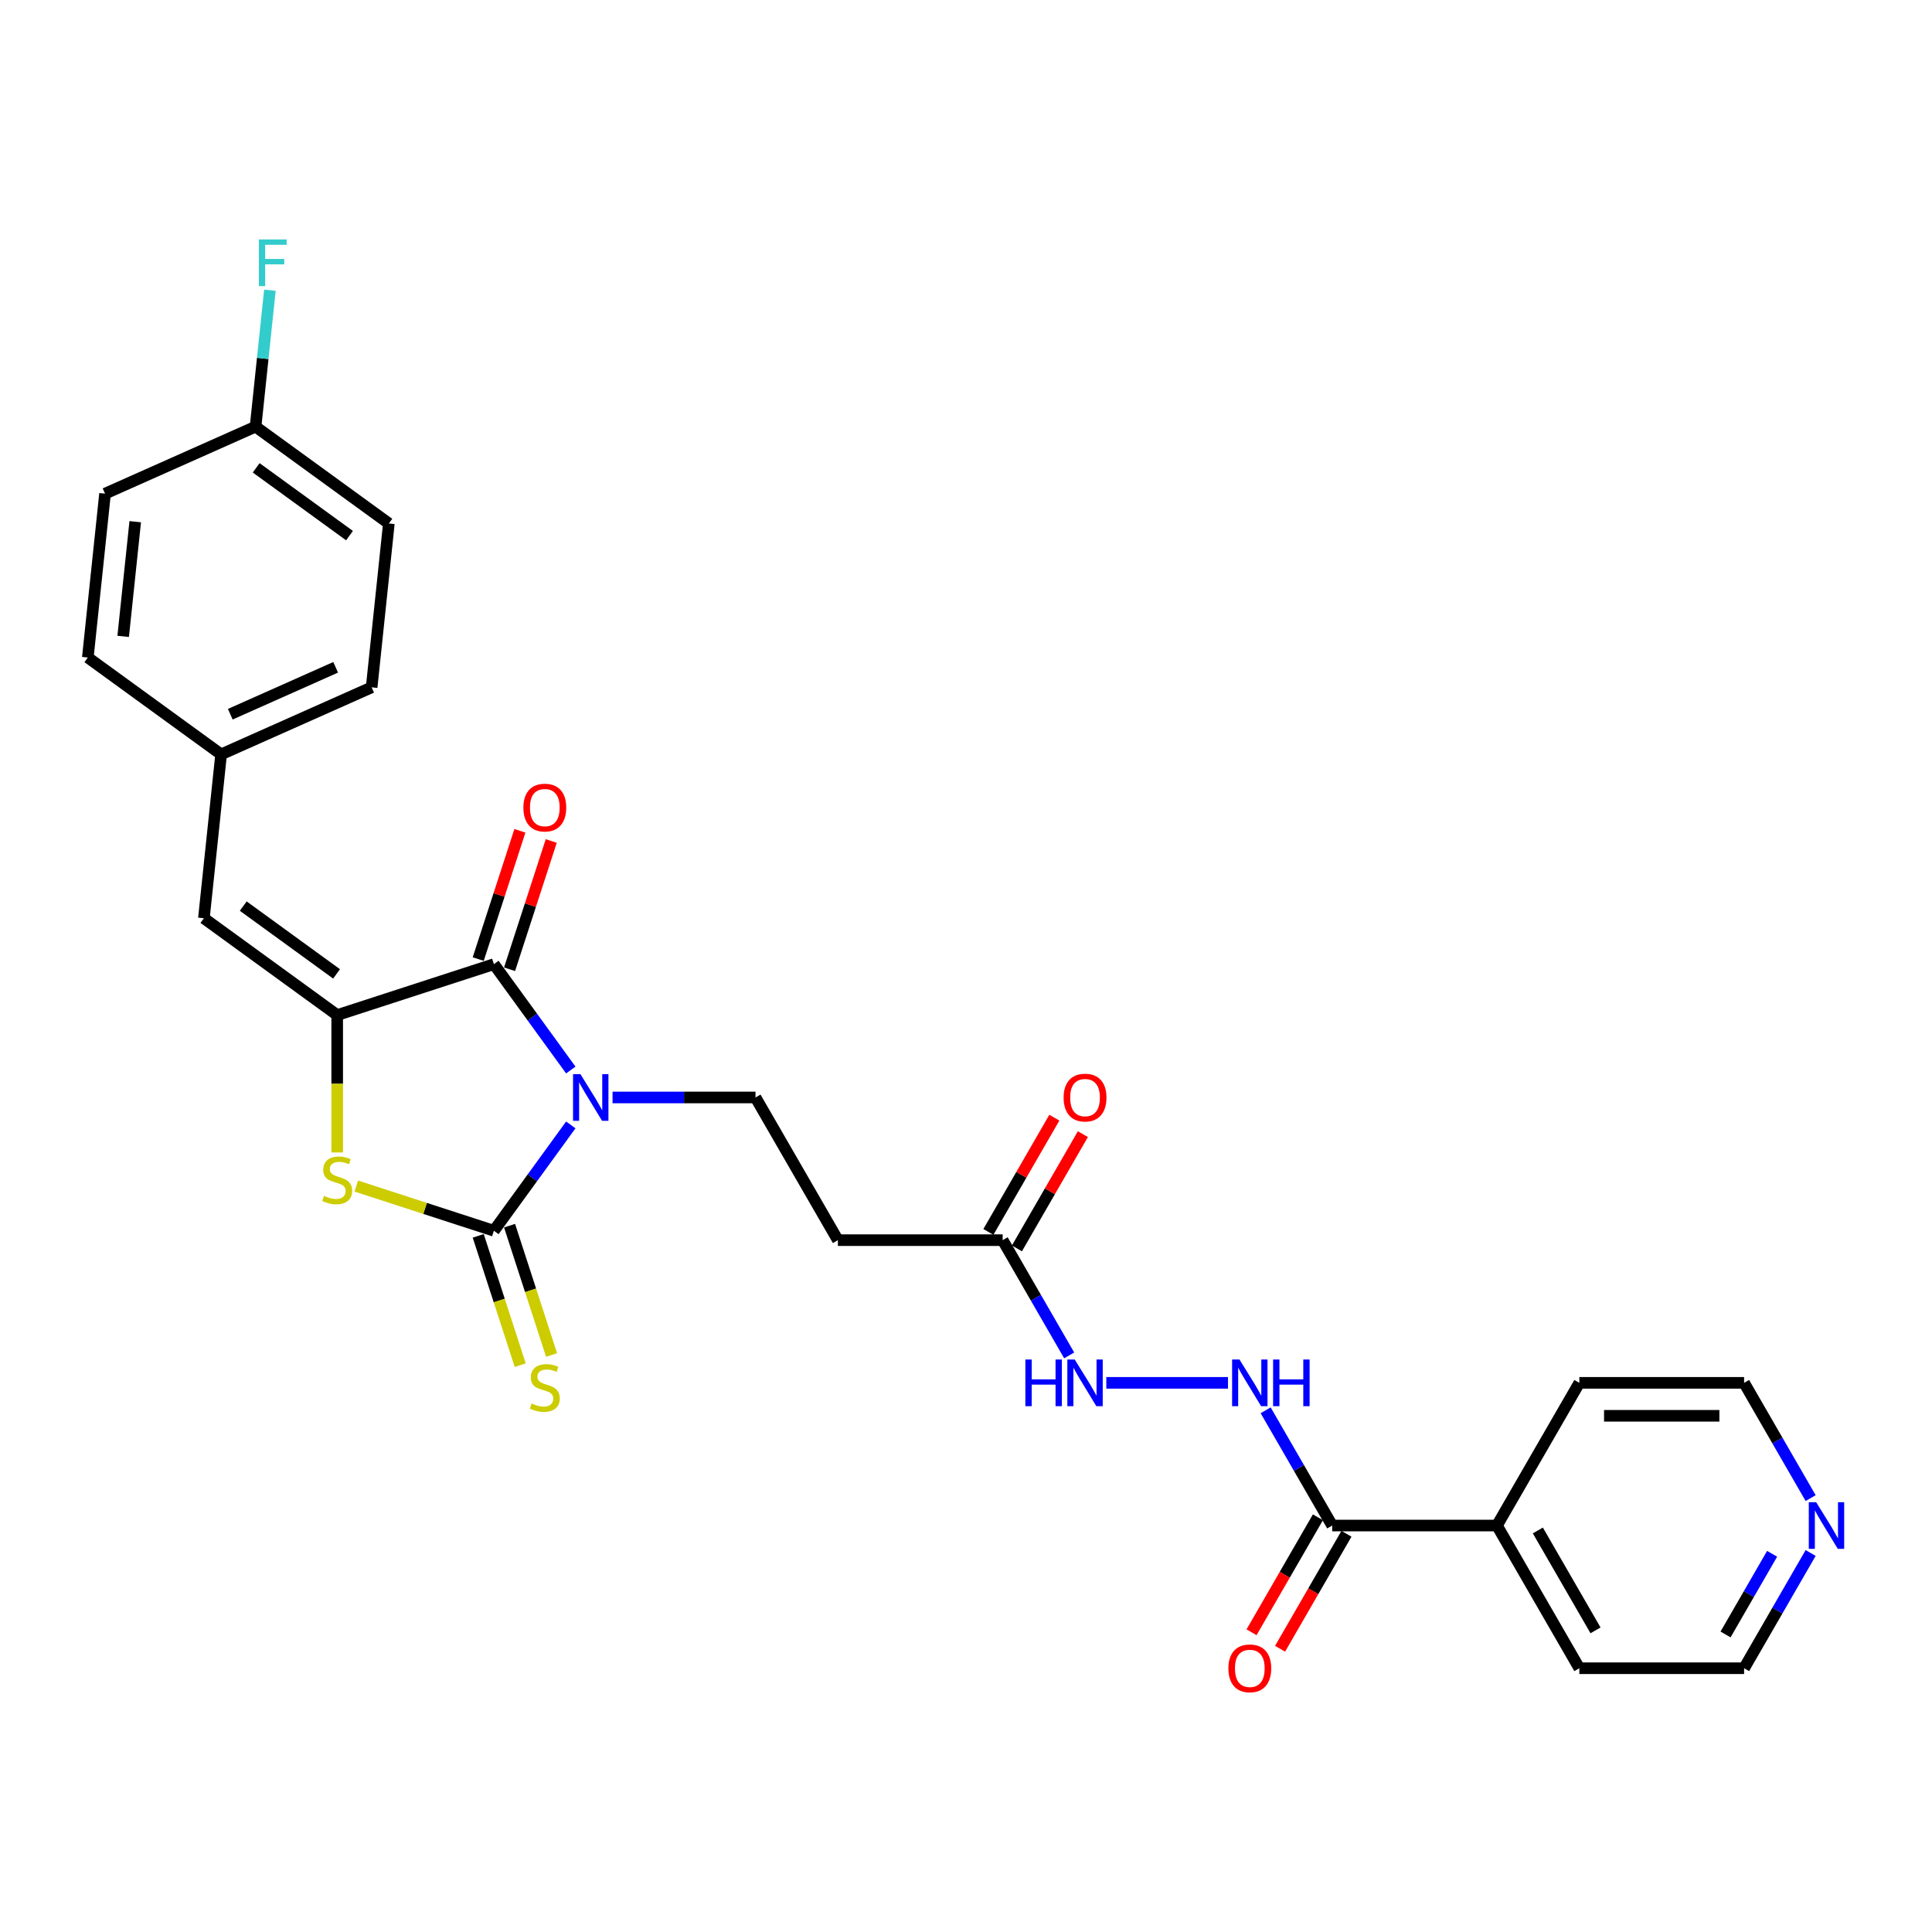 <?xml version='1.0' encoding='iso-8859-1'?>
<svg version='1.1' baseProfile='full'
              xmlns='http://www.w3.org/2000/svg'
                      xmlns:rdkit='http://www.rdkit.org/xml'
                      xmlns:xlink='http://www.w3.org/1999/xlink'
                  xml:space='preserve'
width='1000px' height='1000px' viewBox='0 0 1000 1000'>
<!-- END OF HEADER -->
<rect style='opacity:1.0;fill:#FFFFFF;stroke:none' width='1000' height='1000' x='0' y='0'> </rect>
<path class='bond-0' d='M 295.444,582.254 L 275.541,609.647' style='fill:none;fill-rule:evenodd;stroke:#0000FF;stroke-width:6px;stroke-linecap:butt;stroke-linejoin:miter;stroke-opacity:1' />
<path class='bond-0' d='M 275.541,609.647 L 255.639,637.041' style='fill:none;fill-rule:evenodd;stroke:#000000;stroke-width:6px;stroke-linecap:butt;stroke-linejoin:miter;stroke-opacity:1' />
<path class='bond-1' d='M 295.444,553.838 L 275.541,526.444' style='fill:none;fill-rule:evenodd;stroke:#0000FF;stroke-width:6px;stroke-linecap:butt;stroke-linejoin:miter;stroke-opacity:1' />
<path class='bond-1' d='M 275.541,526.444 L 255.639,499.051' style='fill:none;fill-rule:evenodd;stroke:#000000;stroke-width:6px;stroke-linecap:butt;stroke-linejoin:miter;stroke-opacity:1' />
<path class='bond-4' d='M 317.058,568.046 L 354.054,568.046' style='fill:none;fill-rule:evenodd;stroke:#0000FF;stroke-width:6px;stroke-linecap:butt;stroke-linejoin:miter;stroke-opacity:1' />
<path class='bond-4' d='M 354.054,568.046 L 391.049,568.046' style='fill:none;fill-rule:evenodd;stroke:#000000;stroke-width:6px;stroke-linecap:butt;stroke-linejoin:miter;stroke-opacity:1' />
<path class='bond-3' d='M 255.639,637.041 L 220.022,625.468' style='fill:none;fill-rule:evenodd;stroke:#000000;stroke-width:6px;stroke-linecap:butt;stroke-linejoin:miter;stroke-opacity:1' />
<path class='bond-3' d='M 220.022,625.468 L 184.406,613.896' style='fill:none;fill-rule:evenodd;stroke:#CCCC00;stroke-width:6px;stroke-linecap:butt;stroke-linejoin:miter;stroke-opacity:1' />
<path class='bond-8' d='M 247.528,639.676 L 258.402,673.144' style='fill:none;fill-rule:evenodd;stroke:#000000;stroke-width:6px;stroke-linecap:butt;stroke-linejoin:miter;stroke-opacity:1' />
<path class='bond-8' d='M 258.402,673.144 L 269.276,706.611' style='fill:none;fill-rule:evenodd;stroke:#CCCC00;stroke-width:6px;stroke-linecap:butt;stroke-linejoin:miter;stroke-opacity:1' />
<path class='bond-8' d='M 263.75,634.405 L 274.624,667.873' style='fill:none;fill-rule:evenodd;stroke:#000000;stroke-width:6px;stroke-linecap:butt;stroke-linejoin:miter;stroke-opacity:1' />
<path class='bond-8' d='M 274.624,667.873 L 285.498,701.34' style='fill:none;fill-rule:evenodd;stroke:#CCCC00;stroke-width:6px;stroke-linecap:butt;stroke-linejoin:miter;stroke-opacity:1' />
<path class='bond-2' d='M 255.639,499.051 L 174.53,525.404' style='fill:none;fill-rule:evenodd;stroke:#000000;stroke-width:6px;stroke-linecap:butt;stroke-linejoin:miter;stroke-opacity:1' />
<path class='bond-12' d='M 263.75,501.686 L 274.535,468.492' style='fill:none;fill-rule:evenodd;stroke:#000000;stroke-width:6px;stroke-linecap:butt;stroke-linejoin:miter;stroke-opacity:1' />
<path class='bond-12' d='M 274.535,468.492 L 285.321,435.297' style='fill:none;fill-rule:evenodd;stroke:#FF0000;stroke-width:6px;stroke-linecap:butt;stroke-linejoin:miter;stroke-opacity:1' />
<path class='bond-12' d='M 247.528,496.415 L 258.313,463.221' style='fill:none;fill-rule:evenodd;stroke:#000000;stroke-width:6px;stroke-linecap:butt;stroke-linejoin:miter;stroke-opacity:1' />
<path class='bond-12' d='M 258.313,463.221 L 269.099,430.027' style='fill:none;fill-rule:evenodd;stroke:#FF0000;stroke-width:6px;stroke-linecap:butt;stroke-linejoin:miter;stroke-opacity:1' />
<path class='bond-5' d='M 174.53,525.404 L 105.535,475.277' style='fill:none;fill-rule:evenodd;stroke:#000000;stroke-width:6px;stroke-linecap:butt;stroke-linejoin:miter;stroke-opacity:1' />
<path class='bond-5' d='M 174.207,504.086 L 125.91,468.997' style='fill:none;fill-rule:evenodd;stroke:#000000;stroke-width:6px;stroke-linecap:butt;stroke-linejoin:miter;stroke-opacity:1' />
<path class='bond-28' d='M 174.53,525.404 L 174.53,560.959' style='fill:none;fill-rule:evenodd;stroke:#000000;stroke-width:6px;stroke-linecap:butt;stroke-linejoin:miter;stroke-opacity:1' />
<path class='bond-28' d='M 174.53,560.959 L 174.53,596.513' style='fill:none;fill-rule:evenodd;stroke:#CCCC00;stroke-width:6px;stroke-linecap:butt;stroke-linejoin:miter;stroke-opacity:1' />
<path class='bond-9' d='M 391.049,568.046 L 433.691,641.903' style='fill:none;fill-rule:evenodd;stroke:#000000;stroke-width:6px;stroke-linecap:butt;stroke-linejoin:miter;stroke-opacity:1' />
<path class='bond-17' d='M 105.535,475.277 L 114.45,390.461' style='fill:none;fill-rule:evenodd;stroke:#000000;stroke-width:6px;stroke-linecap:butt;stroke-linejoin:miter;stroke-opacity:1' />
<path class='bond-6' d='M 689.538,789.616 L 672.319,759.792' style='fill:none;fill-rule:evenodd;stroke:#000000;stroke-width:6px;stroke-linecap:butt;stroke-linejoin:miter;stroke-opacity:1' />
<path class='bond-6' d='M 672.319,759.792 L 655.1,729.968' style='fill:none;fill-rule:evenodd;stroke:#0000FF;stroke-width:6px;stroke-linecap:butt;stroke-linejoin:miter;stroke-opacity:1' />
<path class='bond-13' d='M 682.153,785.352 L 664.973,815.108' style='fill:none;fill-rule:evenodd;stroke:#000000;stroke-width:6px;stroke-linecap:butt;stroke-linejoin:miter;stroke-opacity:1' />
<path class='bond-13' d='M 664.973,815.108 L 647.793,844.865' style='fill:none;fill-rule:evenodd;stroke:#FF0000;stroke-width:6px;stroke-linecap:butt;stroke-linejoin:miter;stroke-opacity:1' />
<path class='bond-13' d='M 696.924,793.881 L 679.744,823.637' style='fill:none;fill-rule:evenodd;stroke:#000000;stroke-width:6px;stroke-linecap:butt;stroke-linejoin:miter;stroke-opacity:1' />
<path class='bond-13' d='M 679.744,823.637 L 662.565,853.393' style='fill:none;fill-rule:evenodd;stroke:#FF0000;stroke-width:6px;stroke-linecap:butt;stroke-linejoin:miter;stroke-opacity:1' />
<path class='bond-15' d='M 689.538,789.616 L 774.821,789.616' style='fill:none;fill-rule:evenodd;stroke:#000000;stroke-width:6px;stroke-linecap:butt;stroke-linejoin:miter;stroke-opacity:1' />
<path class='bond-7' d='M 635.606,715.76 L 572.624,715.76' style='fill:none;fill-rule:evenodd;stroke:#0000FF;stroke-width:6px;stroke-linecap:butt;stroke-linejoin:miter;stroke-opacity:1' />
<path class='bond-10' d='M 433.691,641.903 L 518.973,641.903' style='fill:none;fill-rule:evenodd;stroke:#000000;stroke-width:6px;stroke-linecap:butt;stroke-linejoin:miter;stroke-opacity:1' />
<path class='bond-11' d='M 518.973,641.903 L 536.192,671.727' style='fill:none;fill-rule:evenodd;stroke:#000000;stroke-width:6px;stroke-linecap:butt;stroke-linejoin:miter;stroke-opacity:1' />
<path class='bond-11' d='M 536.192,671.727 L 553.411,701.551' style='fill:none;fill-rule:evenodd;stroke:#0000FF;stroke-width:6px;stroke-linecap:butt;stroke-linejoin:miter;stroke-opacity:1' />
<path class='bond-16' d='M 526.359,646.167 L 543.43,616.598' style='fill:none;fill-rule:evenodd;stroke:#000000;stroke-width:6px;stroke-linecap:butt;stroke-linejoin:miter;stroke-opacity:1' />
<path class='bond-16' d='M 543.43,616.598 L 560.502,587.03' style='fill:none;fill-rule:evenodd;stroke:#FF0000;stroke-width:6px;stroke-linecap:butt;stroke-linejoin:miter;stroke-opacity:1' />
<path class='bond-16' d='M 511.587,637.639 L 528.659,608.07' style='fill:none;fill-rule:evenodd;stroke:#000000;stroke-width:6px;stroke-linecap:butt;stroke-linejoin:miter;stroke-opacity:1' />
<path class='bond-16' d='M 528.659,608.07 L 545.73,578.501' style='fill:none;fill-rule:evenodd;stroke:#FF0000;stroke-width:6px;stroke-linecap:butt;stroke-linejoin:miter;stroke-opacity:1' />
<path class='bond-14' d='M 937.183,803.825 L 919.964,833.649' style='fill:none;fill-rule:evenodd;stroke:#0000FF;stroke-width:6px;stroke-linecap:butt;stroke-linejoin:miter;stroke-opacity:1' />
<path class='bond-14' d='M 919.964,833.649 L 902.745,863.473' style='fill:none;fill-rule:evenodd;stroke:#000000;stroke-width:6px;stroke-linecap:butt;stroke-linejoin:miter;stroke-opacity:1' />
<path class='bond-14' d='M 917.246,804.244 L 905.193,825.121' style='fill:none;fill-rule:evenodd;stroke:#0000FF;stroke-width:6px;stroke-linecap:butt;stroke-linejoin:miter;stroke-opacity:1' />
<path class='bond-14' d='M 905.193,825.121 L 893.139,845.998' style='fill:none;fill-rule:evenodd;stroke:#000000;stroke-width:6px;stroke-linecap:butt;stroke-linejoin:miter;stroke-opacity:1' />
<path class='bond-30' d='M 937.183,775.408 L 919.964,745.584' style='fill:none;fill-rule:evenodd;stroke:#0000FF;stroke-width:6px;stroke-linecap:butt;stroke-linejoin:miter;stroke-opacity:1' />
<path class='bond-30' d='M 919.964,745.584 L 902.745,715.76' style='fill:none;fill-rule:evenodd;stroke:#000000;stroke-width:6px;stroke-linecap:butt;stroke-linejoin:miter;stroke-opacity:1' />
<path class='bond-26' d='M 774.821,789.616 L 817.462,715.76' style='fill:none;fill-rule:evenodd;stroke:#000000;stroke-width:6px;stroke-linecap:butt;stroke-linejoin:miter;stroke-opacity:1' />
<path class='bond-27' d='M 774.821,789.616 L 817.462,863.473' style='fill:none;fill-rule:evenodd;stroke:#000000;stroke-width:6px;stroke-linecap:butt;stroke-linejoin:miter;stroke-opacity:1' />
<path class='bond-27' d='M 795.988,792.167 L 825.837,843.867' style='fill:none;fill-rule:evenodd;stroke:#000000;stroke-width:6px;stroke-linecap:butt;stroke-linejoin:miter;stroke-opacity:1' />
<path class='bond-20' d='M 114.45,390.461 L 45.455,340.333' style='fill:none;fill-rule:evenodd;stroke:#000000;stroke-width:6px;stroke-linecap:butt;stroke-linejoin:miter;stroke-opacity:1' />
<path class='bond-21' d='M 114.45,390.461 L 192.359,355.774' style='fill:none;fill-rule:evenodd;stroke:#000000;stroke-width:6px;stroke-linecap:butt;stroke-linejoin:miter;stroke-opacity:1' />
<path class='bond-21' d='M 119.199,369.676 L 173.735,345.395' style='fill:none;fill-rule:evenodd;stroke:#000000;stroke-width:6px;stroke-linecap:butt;stroke-linejoin:miter;stroke-opacity:1' />
<path class='bond-18' d='M 132.279,220.83 L 201.274,270.958' style='fill:none;fill-rule:evenodd;stroke:#000000;stroke-width:6px;stroke-linecap:butt;stroke-linejoin:miter;stroke-opacity:1' />
<path class='bond-18' d='M 132.602,242.149 L 180.899,277.238' style='fill:none;fill-rule:evenodd;stroke:#000000;stroke-width:6px;stroke-linecap:butt;stroke-linejoin:miter;stroke-opacity:1' />
<path class='bond-19' d='M 132.279,220.83 L 135.989,185.527' style='fill:none;fill-rule:evenodd;stroke:#000000;stroke-width:6px;stroke-linecap:butt;stroke-linejoin:miter;stroke-opacity:1' />
<path class='bond-19' d='M 135.989,185.527 L 139.7,150.223' style='fill:none;fill-rule:evenodd;stroke:#33CCCC;stroke-width:6px;stroke-linecap:butt;stroke-linejoin:miter;stroke-opacity:1' />
<path class='bond-29' d='M 132.279,220.83 L 54.369,255.518' style='fill:none;fill-rule:evenodd;stroke:#000000;stroke-width:6px;stroke-linecap:butt;stroke-linejoin:miter;stroke-opacity:1' />
<path class='bond-23' d='M 45.455,340.333 L 54.369,255.518' style='fill:none;fill-rule:evenodd;stroke:#000000;stroke-width:6px;stroke-linecap:butt;stroke-linejoin:miter;stroke-opacity:1' />
<path class='bond-23' d='M 63.755,329.394 L 69.995,270.023' style='fill:none;fill-rule:evenodd;stroke:#000000;stroke-width:6px;stroke-linecap:butt;stroke-linejoin:miter;stroke-opacity:1' />
<path class='bond-22' d='M 192.359,355.774 L 201.274,270.958' style='fill:none;fill-rule:evenodd;stroke:#000000;stroke-width:6px;stroke-linecap:butt;stroke-linejoin:miter;stroke-opacity:1' />
<path class='bond-24' d='M 902.745,715.76 L 817.462,715.76' style='fill:none;fill-rule:evenodd;stroke:#000000;stroke-width:6px;stroke-linecap:butt;stroke-linejoin:miter;stroke-opacity:1' />
<path class='bond-24' d='M 889.952,732.816 L 830.255,732.816' style='fill:none;fill-rule:evenodd;stroke:#000000;stroke-width:6px;stroke-linecap:butt;stroke-linejoin:miter;stroke-opacity:1' />
<path class='bond-25' d='M 902.745,863.473 L 817.462,863.473' style='fill:none;fill-rule:evenodd;stroke:#000000;stroke-width:6px;stroke-linecap:butt;stroke-linejoin:miter;stroke-opacity:1' />
<path  class='atom-0' d='M 300.428 555.97
L 308.342 568.762
Q 309.127 570.024, 310.389 572.31
Q 311.651 574.595, 311.719 574.732
L 311.719 555.97
L 314.926 555.97
L 314.926 580.122
L 311.617 580.122
L 303.123 566.135
Q 302.134 564.498, 301.076 562.622
Q 300.053 560.746, 299.746 560.166
L 299.746 580.122
L 296.607 580.122
L 296.607 555.97
L 300.428 555.97
' fill='#0000FF'/>
<path  class='atom-4' d='M 167.708 618.977
Q 167.981 619.079, 169.106 619.556
Q 170.232 620.034, 171.46 620.341
Q 172.722 620.614, 173.95 620.614
Q 176.236 620.614, 177.566 619.522
Q 178.897 618.397, 178.897 616.452
Q 178.897 615.122, 178.214 614.303
Q 177.566 613.484, 176.543 613.041
Q 175.52 612.597, 173.814 612.086
Q 171.665 611.438, 170.368 610.824
Q 169.106 610.209, 168.185 608.913
Q 167.298 607.617, 167.298 605.434
Q 167.298 602.398, 169.345 600.521
Q 171.426 598.645, 175.52 598.645
Q 178.317 598.645, 181.489 599.976
L 180.705 602.602
Q 177.805 601.408, 175.622 601.408
Q 173.268 601.408, 171.972 602.398
Q 170.675 603.353, 170.71 605.024
Q 170.71 606.321, 171.358 607.105
Q 172.04 607.89, 172.995 608.333
Q 173.984 608.777, 175.622 609.288
Q 177.805 609.971, 179.101 610.653
Q 180.398 611.335, 181.319 612.734
Q 182.274 614.098, 182.274 616.452
Q 182.274 619.795, 180.022 621.603
Q 177.805 623.377, 174.087 623.377
Q 171.938 623.377, 170.3 622.9
Q 168.697 622.456, 166.787 621.671
L 167.708 618.977
' fill='#CCCC00'/>
<path  class='atom-8' d='M 641.558 703.684
L 649.473 716.476
Q 650.257 717.738, 651.519 720.024
Q 652.782 722.309, 652.85 722.446
L 652.85 703.684
L 656.056 703.684
L 656.056 727.836
L 652.747 727.836
L 644.253 713.849
Q 643.264 712.212, 642.206 710.336
Q 641.183 708.459, 640.876 707.879
L 640.876 727.836
L 637.738 727.836
L 637.738 703.684
L 641.558 703.684
' fill='#0000FF'/>
<path  class='atom-8' d='M 658.956 703.684
L 662.231 703.684
L 662.231 713.952
L 674.58 713.952
L 674.58 703.684
L 677.855 703.684
L 677.855 727.836
L 674.58 727.836
L 674.58 716.681
L 662.231 716.681
L 662.231 727.836
L 658.956 727.836
L 658.956 703.684
' fill='#0000FF'/>
<path  class='atom-9' d='M 275.17 726.439
Q 275.443 726.541, 276.569 727.019
Q 277.694 727.496, 278.922 727.803
Q 280.185 728.076, 281.413 728.076
Q 283.698 728.076, 285.029 726.985
Q 286.359 725.859, 286.359 723.914
Q 286.359 722.584, 285.677 721.765
Q 285.029 720.947, 284.005 720.503
Q 282.982 720.06, 281.276 719.548
Q 279.127 718.9, 277.831 718.286
Q 276.569 717.672, 275.648 716.376
Q 274.761 715.079, 274.761 712.896
Q 274.761 709.86, 276.807 707.984
Q 278.888 706.107, 282.982 706.107
Q 285.779 706.107, 288.952 707.438
L 288.167 710.065
Q 285.267 708.871, 283.084 708.871
Q 280.73 708.871, 279.434 709.86
Q 278.138 710.815, 278.172 712.487
Q 278.172 713.783, 278.82 714.568
Q 279.502 715.352, 280.457 715.796
Q 281.447 716.239, 283.084 716.751
Q 285.267 717.433, 286.564 718.115
Q 287.86 718.798, 288.781 720.196
Q 289.736 721.561, 289.736 723.914
Q 289.736 727.258, 287.485 729.066
Q 285.267 730.839, 281.549 730.839
Q 279.4 730.839, 277.763 730.362
Q 276.159 729.918, 274.249 729.134
L 275.17 726.439
' fill='#CCCC00'/>
<path  class='atom-12' d='M 530.725 703.684
L 534 703.684
L 534 713.952
L 546.349 713.952
L 546.349 703.684
L 549.624 703.684
L 549.624 727.836
L 546.349 727.836
L 546.349 716.681
L 534 716.681
L 534 727.836
L 530.725 727.836
L 530.725 703.684
' fill='#0000FF'/>
<path  class='atom-12' d='M 556.276 703.684
L 564.19 716.476
Q 564.975 717.738, 566.237 720.024
Q 567.499 722.309, 567.567 722.446
L 567.567 703.684
L 570.774 703.684
L 570.774 727.836
L 567.465 727.836
L 558.971 713.849
Q 557.981 712.212, 556.924 710.336
Q 555.9 708.459, 555.593 707.879
L 555.593 727.836
L 552.455 727.836
L 552.455 703.684
L 556.276 703.684
' fill='#0000FF'/>
<path  class='atom-13' d='M 270.906 418.01
Q 270.906 412.211, 273.771 408.97
Q 276.637 405.73, 281.993 405.73
Q 287.348 405.73, 290.214 408.97
Q 293.079 412.211, 293.079 418.01
Q 293.079 423.878, 290.18 427.221
Q 287.28 430.53, 281.993 430.53
Q 276.671 430.53, 273.771 427.221
Q 270.906 423.912, 270.906 418.01
M 281.993 427.801
Q 285.677 427.801, 287.655 425.345
Q 289.668 422.854, 289.668 418.01
Q 289.668 413.269, 287.655 410.881
Q 285.677 408.459, 281.993 408.459
Q 278.308 408.459, 276.296 410.847
Q 274.317 413.235, 274.317 418.01
Q 274.317 422.889, 276.296 425.345
Q 278.308 427.801, 281.993 427.801
' fill='#FF0000'/>
<path  class='atom-14' d='M 635.81 863.542
Q 635.81 857.742, 638.676 854.502
Q 641.541 851.261, 646.897 851.261
Q 652.253 851.261, 655.118 854.502
Q 657.984 857.742, 657.984 863.542
Q 657.984 869.409, 655.084 872.752
Q 652.185 876.061, 646.897 876.061
Q 641.575 876.061, 638.676 872.752
Q 635.81 869.443, 635.81 863.542
M 646.897 873.332
Q 650.581 873.332, 652.56 870.876
Q 654.572 868.386, 654.572 863.542
Q 654.572 858.8, 652.56 856.412
Q 650.581 853.99, 646.897 853.99
Q 643.213 853.99, 641.2 856.378
Q 639.222 858.766, 639.222 863.542
Q 639.222 868.42, 641.2 870.876
Q 643.213 873.332, 646.897 873.332
' fill='#FF0000'/>
<path  class='atom-15' d='M 940.047 777.54
L 947.962 790.333
Q 948.746 791.595, 950.008 793.881
Q 951.271 796.166, 951.339 796.303
L 951.339 777.54
L 954.545 777.54
L 954.545 801.692
L 951.236 801.692
L 942.742 787.706
Q 941.753 786.069, 940.696 784.192
Q 939.672 782.316, 939.365 781.736
L 939.365 801.692
L 936.227 801.692
L 936.227 777.54
L 940.047 777.54
' fill='#0000FF'/>
<path  class='atom-17' d='M 550.528 568.114
Q 550.528 562.315, 553.393 559.074
Q 556.259 555.833, 561.614 555.833
Q 566.97 555.833, 569.836 559.074
Q 572.701 562.315, 572.701 568.114
Q 572.701 573.981, 569.802 577.325
Q 566.902 580.633, 561.614 580.633
Q 556.293 580.633, 553.393 577.325
Q 550.528 574.016, 550.528 568.114
M 561.614 577.904
Q 565.299 577.904, 567.277 575.448
Q 569.29 572.958, 569.29 568.114
Q 569.29 563.372, 567.277 560.984
Q 565.299 558.562, 561.614 558.562
Q 557.93 558.562, 555.918 560.95
Q 553.939 563.338, 553.939 568.114
Q 553.939 572.992, 555.918 575.448
Q 557.93 577.904, 561.614 577.904
' fill='#FF0000'/>
<path  class='atom-20' d='M 134.012 123.939
L 148.374 123.939
L 148.374 126.702
L 137.253 126.702
L 137.253 134.036
L 147.146 134.036
L 147.146 136.834
L 137.253 136.834
L 137.253 148.091
L 134.012 148.091
L 134.012 123.939
' fill='#33CCCC'/>
</svg>
